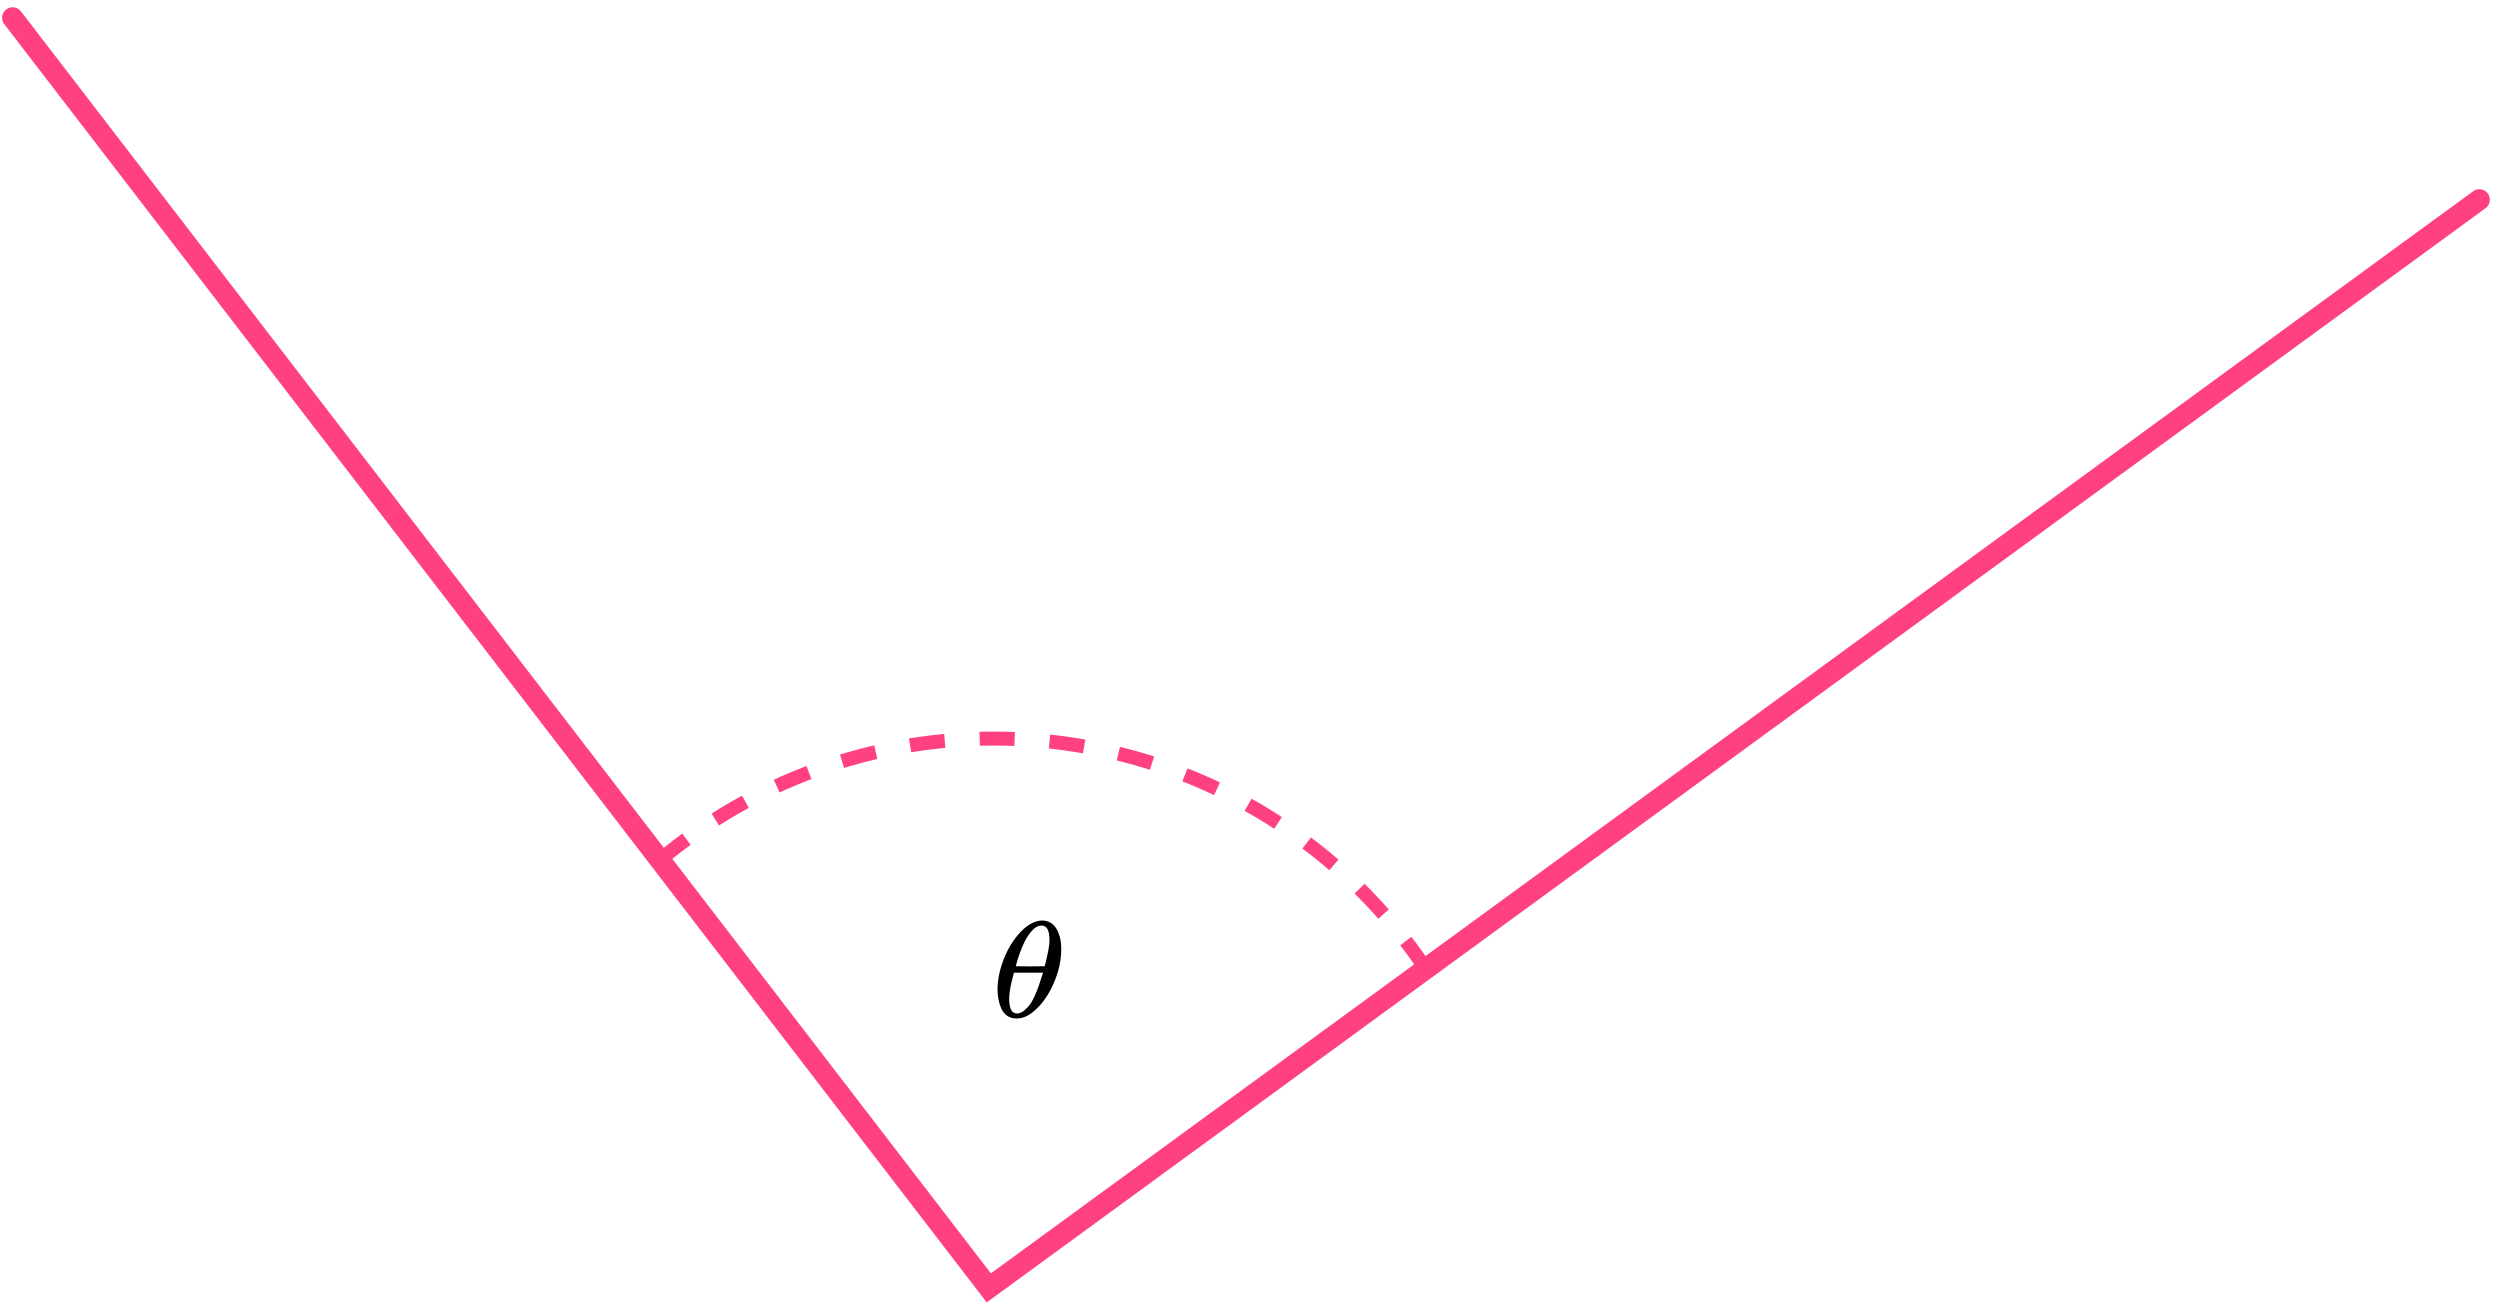 <?xml version="1.0" encoding="UTF-8"?> <svg xmlns="http://www.w3.org/2000/svg" width="198" height="104" viewBox="0 0 198 104" fill="none"><path d="M1 1.408L78.314 102L196.364 15.818" stroke="#FF4081" stroke-width="1.663" stroke-linecap="round"></path><path d="M112.953 76.784C109.736 71.955 105.525 67.862 100.6 64.776C95.674 61.69 90.145 59.681 84.381 58.884C78.617 58.086 72.748 58.517 67.163 60.148C61.578 61.779 56.406 64.574 51.988 68.346" stroke="#FF4081" stroke-width="1.108" stroke-dasharray="2.77 2.77"></path><g clip-path="url(#clip0)"><path d="M79.004 78.382C79.004 77.644 79.157 76.867 79.465 76.049C79.772 75.232 80.19 74.527 80.717 73.934C81.245 73.341 81.793 73.001 82.36 72.914C82.368 72.914 82.399 72.914 82.454 72.914C82.51 72.914 82.557 72.911 82.596 72.903C83.022 72.932 83.353 73.109 83.589 73.435C83.896 73.869 84.05 74.451 84.05 75.182C84.05 76.013 83.873 76.859 83.518 77.72C83.163 78.581 82.711 79.286 82.159 79.836C81.608 80.385 81.08 80.66 80.576 80.66H80.493C80.209 80.66 79.965 80.588 79.76 80.443C79.555 80.299 79.402 80.107 79.299 79.868C79.197 79.629 79.122 79.387 79.075 79.141C79.028 78.895 79.004 78.642 79.004 78.382ZM83.116 74.411C83.116 73.674 82.907 73.305 82.49 73.305C82.206 73.305 81.931 73.468 81.663 73.793C81.395 74.118 81.174 74.487 81.001 74.9C80.828 75.312 80.694 75.673 80.599 75.984C80.505 76.295 80.454 76.476 80.446 76.527C80.832 76.534 81.214 76.538 81.592 76.538L82.738 76.527C82.746 76.52 82.778 76.4 82.833 76.169C82.888 75.937 82.951 75.648 83.022 75.301C83.093 74.954 83.124 74.657 83.116 74.411ZM79.926 79.12C79.926 79.886 80.134 80.27 80.552 80.27C80.67 80.27 80.796 80.233 80.93 80.161C81.064 80.089 81.225 79.951 81.415 79.749C81.604 79.546 81.793 79.232 81.982 78.805C82.171 78.378 82.36 77.85 82.549 77.221L82.608 77.037H80.304C80.304 77.058 80.268 77.196 80.197 77.449C80.126 77.702 80.064 77.984 80.008 78.295C79.953 78.606 79.926 78.881 79.926 79.12Z" fill="black"></path></g><defs><clipPath id="clip0"><rect width="5.542" height="7.759" fill="white" transform="translate(78.59 72.902)"></rect></clipPath></defs></svg> 